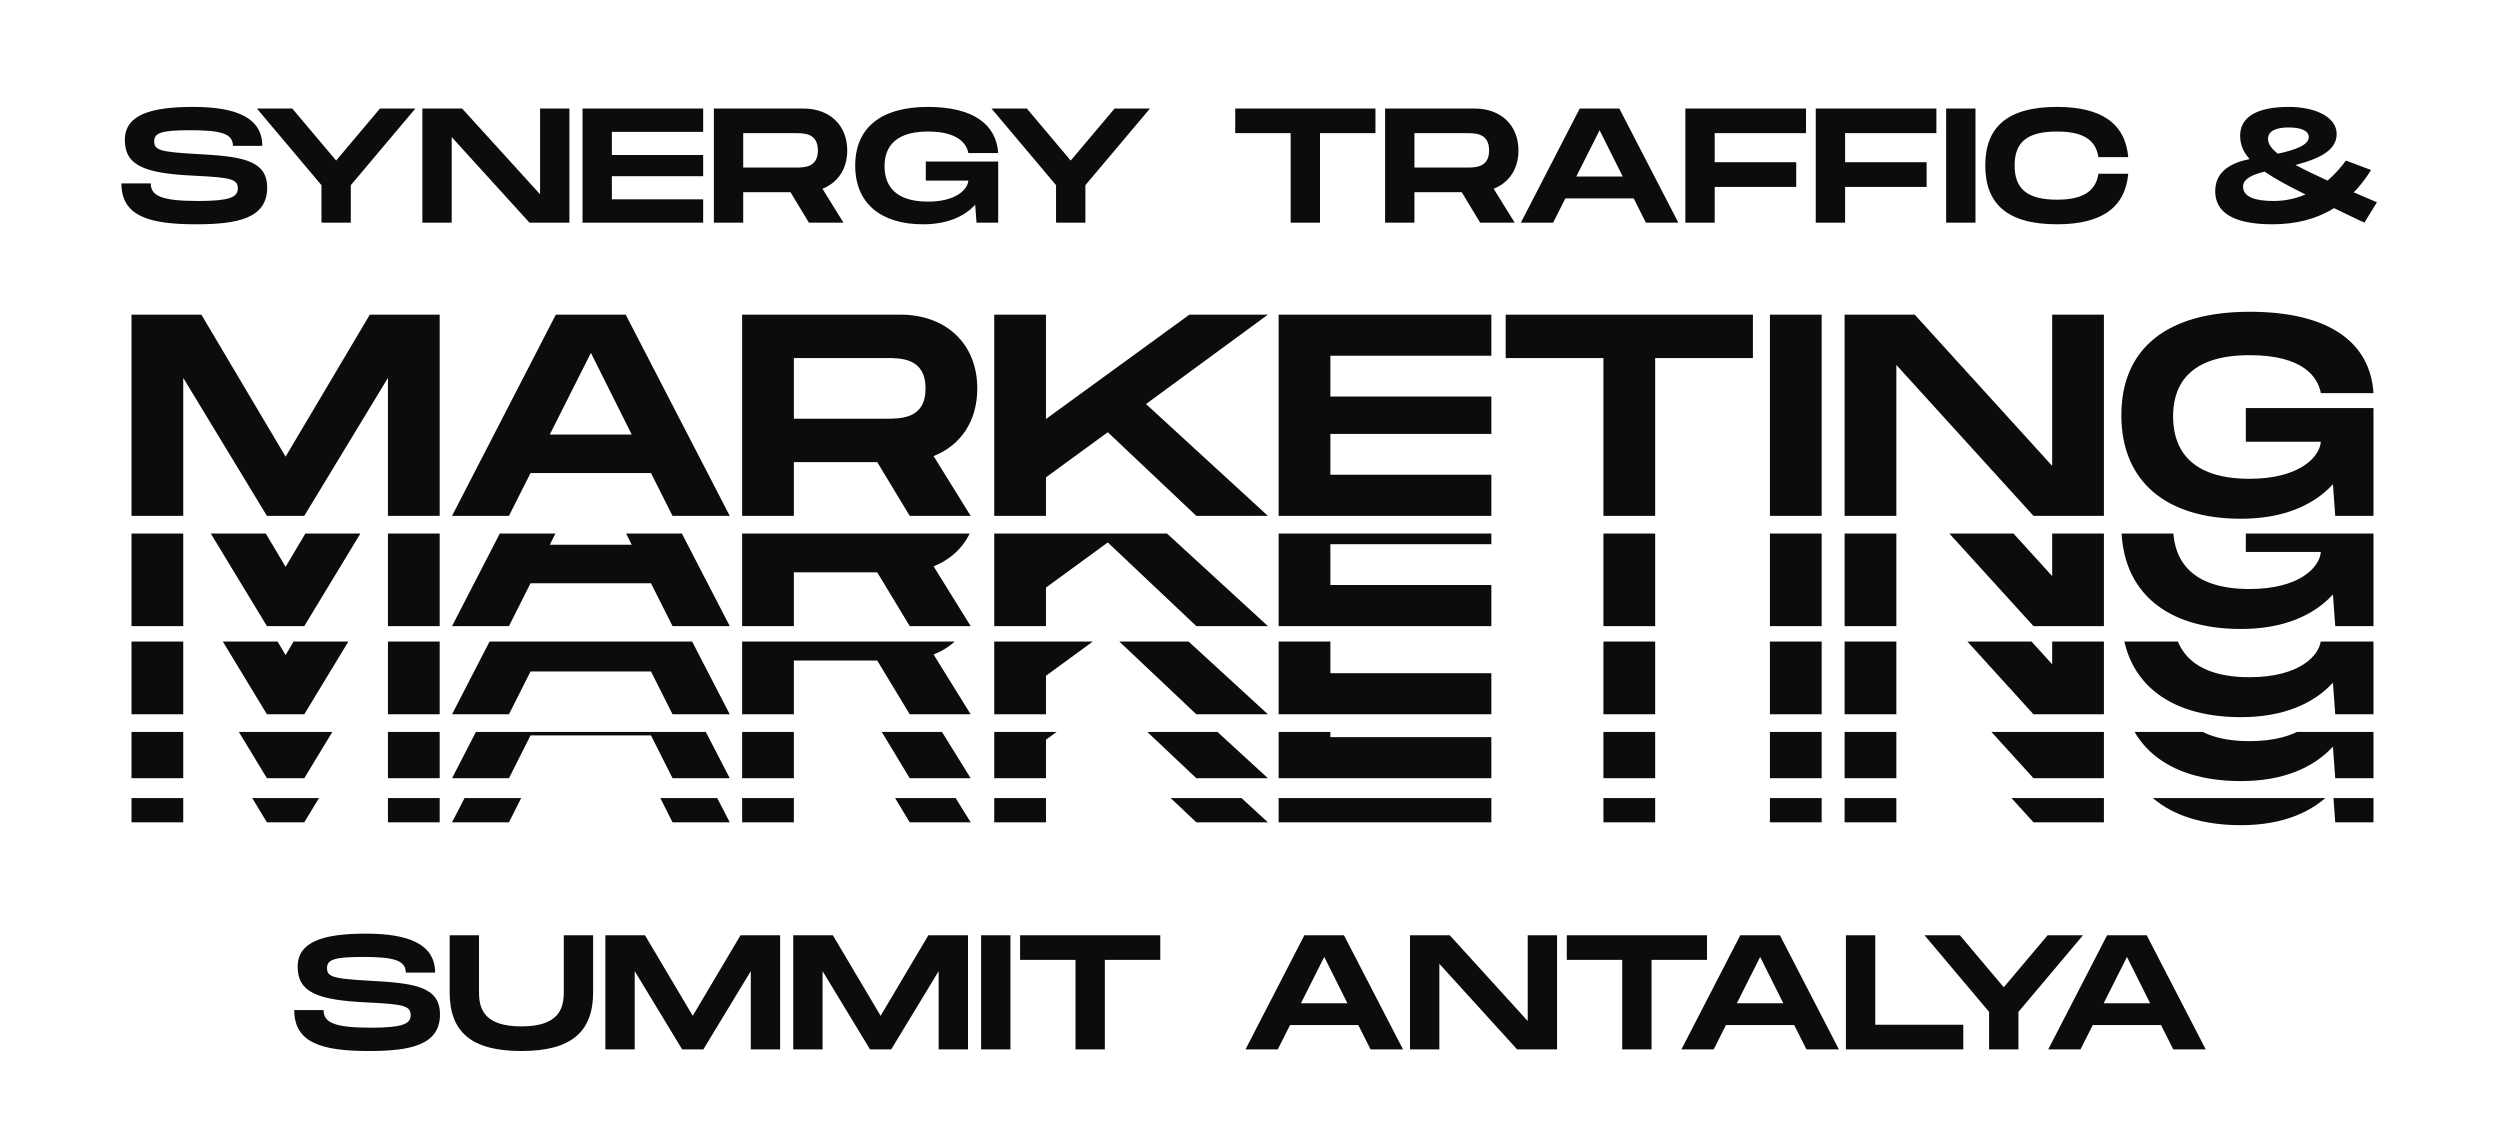 <?xml version="1.0" encoding="UTF-8"?> <svg xmlns="http://www.w3.org/2000/svg" width="1134" height="516" viewBox="0 0 1134 516" fill="none"> <path d="M55.076 83.178C55.076 98.116 67.722 101.74 88.945 101.74C108.098 101.74 121.188 98.929 121.188 85.101C121.188 72.012 108.542 70.902 88.132 69.793C73.046 68.906 69.94 68.166 69.94 64.173C69.94 60.328 73.046 59.07 86.135 59.07C99.964 59.07 105.658 60.475 105.658 66.17H118.969C118.969 53.376 107.137 48.495 87.614 48.495C68.239 48.495 56.629 52.119 56.629 63.507C56.629 75.118 65.577 78.667 88.132 79.702C104.919 80.516 107.877 81.255 107.877 85.544C107.877 89.612 103.661 91.165 89.685 91.165C72.824 91.165 68.387 88.65 68.387 83.178H55.076ZM145.817 83.992V101H159.128V83.992L188.412 49.235H172.365L152.472 72.825L132.58 49.235H116.533L145.817 83.992ZM244.975 49.235V88.133L209.627 49.235H191.583V101H204.894V62.176L240.168 101H258.286V49.235H244.975ZM318.956 59.81V49.235H264.233V101H318.956V90.425H277.544V79.924H318.956V70.311H277.544V59.81H318.956ZM384.303 68.24C384.303 56.704 376.243 49.235 364.485 49.235H323.812V101H337.123V87.171H358.569L366.925 101H382.602L373.063 85.618C380.014 82.882 384.303 76.67 384.303 68.24ZM337.123 60.401H360.787C364.781 60.401 370.992 60.401 370.992 68.24C370.992 76.005 364.781 76.005 360.787 76.005H337.123V60.401ZM419.944 81.921H439.245C438.949 85.84 433.772 91.46 420.905 91.46C403.675 91.46 401.234 81.699 401.234 75.413C401.234 69.201 403.601 59.662 420.905 59.662C434.956 59.662 438.505 65.504 439.245 69.423H452.778C451.964 56.556 441.611 48.495 420.905 48.495C399.608 48.495 387.923 57.961 387.923 75.118C387.923 92.274 399.608 101.74 418.687 101.74C429.705 101.74 437.47 98.19 442.351 92.865L442.942 101H452.778V73.269H419.944V81.921ZM479.025 83.992V101H492.336V83.992L521.62 49.235H505.573L485.681 72.825L465.788 49.235H449.741L479.025 83.992ZM623.902 49.235H560.305V60.401H585.448V101H598.759V60.401H623.902V49.235ZM688.769 68.24C688.769 56.704 680.709 49.235 668.951 49.235H628.278V101H641.589V87.171H663.035L671.391 101H687.068L677.529 85.618C684.48 82.882 688.769 76.67 688.769 68.24ZM641.589 60.401H665.253C669.247 60.401 675.458 60.401 675.458 68.24C675.458 76.005 669.247 76.005 665.253 76.005H641.589V60.401ZM746.581 101H761.298L734.528 49.235H716.558L689.862 101H704.504L710.05 89.981H741.035L746.581 101ZM715.005 80.072L725.58 59.07L736.081 80.072H715.005ZM819.202 60.401V49.235H764.479V101H777.79V84.805H814.765V73.564H777.79V60.401H819.202ZM878.348 60.401V49.235H823.625V101H836.936V84.805H873.911V73.564H836.936V60.401H878.348ZM896.081 49.235H882.77V101H896.081V49.235ZM900.518 75.044C900.518 92.274 910.28 101.74 933.056 101.74C953.688 101.74 964.041 93.827 965.372 78.815H951.84C950.582 87.245 944.075 90.573 933.056 90.573C919.597 90.573 913.829 85.692 913.829 75.044C913.829 64.469 919.523 59.662 933.056 59.662C944.149 59.662 950.582 62.916 951.84 71.272H965.372C964.041 56.334 953.688 48.495 933.056 48.495C910.28 48.495 900.518 57.887 900.518 75.044ZM1078.17 91.756L1067.67 87.245C1070.48 84.361 1073.15 80.96 1075.51 77.114L1064.12 72.825C1061.76 76.079 1058.95 79.185 1055.77 81.921C1049.78 79.185 1044.97 76.818 1041.27 74.822C1052.96 71.79 1059.91 67.796 1059.91 60.771C1059.91 53.006 1050.15 48.495 1038.17 48.495C1023.9 48.495 1016.13 53.006 1016.13 61.511C1016.13 65.504 1017.46 68.832 1020.42 72.159C1012.73 73.712 1004.82 77.262 1004.82 86.728C1004.82 95.897 1012.29 101.74 1030.77 101.74C1041.42 101.74 1050.74 99.373 1058.73 94.418C1062.94 96.489 1067.53 98.634 1072.48 101L1078.17 91.756ZM1038.17 57.813C1043.86 57.813 1047.26 59.366 1047.26 62.176C1047.26 65.8 1041.13 68.018 1033.21 69.719C1030.03 67.205 1028.78 65.06 1028.78 62.99C1028.78 59.366 1032.47 57.813 1038.17 57.813ZM1031.29 91.165C1022.86 91.165 1017.46 89.316 1017.46 84.657C1017.46 81.034 1021.83 79.185 1027.22 77.854C1031.81 81.034 1037.87 84.287 1045.78 88.207C1041.42 90.055 1036.62 91.165 1031.29 91.165Z" fill="#0C0C0D"></path> <path d="M199.441 142.719H167.753L129.545 207.137L91.338 142.719H59.65V234H83.122V171.407L121.069 234H138.022L175.969 171.407V234H199.441V142.719ZM305.066 234H331.016L283.811 142.719H252.123L205.048 234H230.868L240.648 214.57H295.286L305.066 234ZM249.385 197.096L268.032 160.062L286.549 197.096H249.385ZM443.295 176.232C443.295 155.889 429.081 142.719 408.348 142.719H336.627V234H360.099V209.615H397.915L412.651 234H440.296L423.474 206.876C435.732 202.052 443.295 191.098 443.295 176.232ZM360.099 162.409H401.828C408.869 162.409 419.823 162.409 419.823 176.232C419.823 189.924 408.869 189.924 401.828 189.924H360.099V162.409ZM575.125 142.719H539.526L474.455 190.055V142.719H450.983V234H474.455V216.526L502.492 196.053L542.655 234H575.125L519.835 183.274L575.125 142.719ZM676.481 161.366V142.719H579.984V234H676.481V215.353H603.456V196.835H676.481V179.883H603.456V161.366H676.481ZM795.121 142.719H682.976V162.409H727.312V234H750.785V162.409H795.121V142.719ZM826.311 142.719H802.839V234H826.311V142.719ZM930.863 142.719V211.31L868.531 142.719H836.713V234H860.185V165.539L922.387 234H954.335V142.719H930.863ZM1018.71 200.356H1052.74C1052.22 207.268 1043.09 217.178 1020.4 217.178C990.02 217.178 985.717 199.965 985.717 188.881C985.717 177.927 989.89 161.105 1020.4 161.105C1045.18 161.105 1051.44 171.407 1052.74 178.318H1076.61C1075.17 155.629 1056.92 141.415 1020.4 141.415C982.848 141.415 962.245 158.106 962.245 188.359C962.245 218.613 982.848 235.304 1016.49 235.304C1035.92 235.304 1049.61 229.045 1058.22 219.656L1059.26 234H1076.61V185.099H1018.71V200.356Z" fill="#0C0C0D"></path> <g clip-path="url(#clip0_58_19)"> <path d="M199.441 192.719H167.753L129.545 257.137L91.338 192.719H59.65V284H83.122V221.407L121.069 284H138.022L175.969 221.407V284H199.441V192.719ZM305.066 284H331.016L283.811 192.719H252.123L205.048 284H230.868L240.648 264.57H295.286L305.066 284ZM249.385 247.096L268.032 210.062L286.549 247.096H249.385ZM443.295 226.232C443.295 205.889 429.081 192.719 408.348 192.719H336.627V284H360.099V259.615H397.915L412.651 284H440.296L423.474 256.876C435.732 252.052 443.295 241.098 443.295 226.232ZM360.099 212.409H401.828C408.869 212.409 419.823 212.409 419.823 226.232C419.823 239.924 408.869 239.924 401.828 239.924H360.099V212.409ZM575.125 192.719H539.526L474.455 240.055V192.719H450.983V284H474.455V266.526L502.492 246.053L542.655 284H575.125L519.835 233.274L575.125 192.719ZM676.481 211.366V192.719H579.984V284H676.481V265.353H603.456V246.836H676.481V229.883H603.456V211.366H676.481ZM795.121 192.719H682.976V212.409H727.312V284H750.785V212.409H795.121V192.719ZM826.311 192.719H802.839V284H826.311V192.719ZM930.863 192.719V261.31L868.531 192.719H836.713V284H860.185V215.539L922.387 284H954.335V192.719H930.863ZM1018.71 250.356H1052.74C1052.22 257.268 1043.09 267.178 1020.4 267.178C990.02 267.178 985.717 249.965 985.717 238.881C985.717 227.927 989.89 211.105 1020.4 211.105C1045.18 211.105 1051.44 221.407 1052.74 228.318H1076.61C1075.17 205.629 1056.92 191.415 1020.4 191.415C982.848 191.415 962.245 208.106 962.245 238.359C962.245 268.613 982.848 285.304 1016.49 285.304C1035.92 285.304 1049.61 279.045 1058.22 269.656L1059.26 284H1076.61V235.099H1018.71V250.356Z" fill="#0C0C0D"></path> </g> <g clip-path="url(#clip1_58_19)"> <path d="M199.441 232.719H167.753L129.545 297.137L91.338 232.719H59.65V324H83.122V261.407L121.069 324H138.022L175.969 261.407V324H199.441V232.719ZM305.066 324H331.016L283.811 232.719H252.123L205.048 324H230.868L240.648 304.57H295.286L305.066 324ZM249.385 287.096L268.032 250.062L286.549 287.096H249.385ZM443.295 266.232C443.295 245.889 429.081 232.719 408.348 232.719H336.627V324H360.099V299.615H397.915L412.651 324H440.296L423.474 296.876C435.732 292.052 443.295 281.098 443.295 266.232ZM360.099 252.409H401.828C408.869 252.409 419.823 252.409 419.823 266.232C419.823 279.924 408.869 279.924 401.828 279.924H360.099V252.409ZM575.125 232.719H539.526L474.455 280.055V232.719H450.983V324H474.455V306.526L502.492 286.053L542.655 324H575.125L519.835 273.274L575.125 232.719ZM676.481 251.366V232.719H579.984V324H676.481V305.353H603.456V286.836H676.481V269.883H603.456V251.366H676.481ZM795.121 232.719H682.976V252.409H727.312V324H750.785V252.409H795.121V232.719ZM826.311 232.719H802.839V324H826.311V232.719ZM930.863 232.719V301.31L868.531 232.719H836.713V324H860.185V255.539L922.387 324H954.335V232.719H930.863ZM1018.71 290.356H1052.74C1052.22 297.268 1043.09 307.178 1020.4 307.178C990.02 307.178 985.717 289.965 985.717 278.881C985.717 267.927 989.89 251.105 1020.4 251.105C1045.18 251.105 1051.44 261.407 1052.74 268.318H1076.61C1075.17 245.629 1056.92 231.415 1020.4 231.415C982.848 231.415 962.245 248.106 962.245 278.359C962.245 308.613 982.848 325.304 1016.49 325.304C1035.92 325.304 1049.61 319.045 1058.22 309.656L1059.26 324H1076.61V275.099H1018.71V290.356Z" fill="#0C0C0D"></path> </g> <g clip-path="url(#clip2_58_19)"> <path d="M199.441 261.719H167.753L129.545 326.137L91.338 261.719H59.65V353H83.122V290.407L121.069 353H138.022L175.969 290.407V353H199.441V261.719ZM305.066 353H331.016L283.811 261.719H252.123L205.048 353H230.868L240.648 333.57H295.286L305.066 353ZM249.385 316.096L268.032 279.062L286.549 316.096H249.385ZM443.295 295.232C443.295 274.889 429.081 261.719 408.348 261.719H336.627V353H360.099V328.615H397.915L412.651 353H440.296L423.474 325.876C435.732 321.052 443.295 310.098 443.295 295.232ZM360.099 281.409H401.828C408.869 281.409 419.823 281.409 419.823 295.232C419.823 308.924 408.869 308.924 401.828 308.924H360.099V281.409ZM575.125 261.719H539.526L474.455 309.055V261.719H450.983V353H474.455V335.526L502.492 315.053L542.655 353H575.125L519.835 302.274L575.125 261.719ZM676.481 280.366V261.719H579.984V353H676.481V334.353H603.456V315.836H676.481V298.883H603.456V280.366H676.481ZM795.121 261.719H682.976V281.409H727.312V353H750.785V281.409H795.121V261.719ZM826.311 261.719H802.839V353H826.311V261.719ZM930.863 261.719V330.31L868.531 261.719H836.713V353H860.185V284.539L922.387 353H954.335V261.719H930.863ZM1018.71 319.356H1052.74C1052.22 326.268 1043.09 336.178 1020.4 336.178C990.02 336.178 985.717 318.965 985.717 307.881C985.717 296.927 989.89 280.105 1020.4 280.105C1045.18 280.105 1051.44 290.407 1052.74 297.318H1076.61C1075.17 274.629 1056.92 260.415 1020.4 260.415C982.848 260.415 962.245 277.106 962.245 307.359C962.245 337.613 982.848 354.304 1016.49 354.304C1035.92 354.304 1049.61 348.045 1058.22 338.656L1059.26 353H1076.61V304.099H1018.71V319.356Z" fill="#0C0C0D"></path> </g> <g clip-path="url(#clip3_58_19)"> <path d="M199.441 281.719H167.753L129.545 346.137L91.338 281.719H59.65V373H83.122V310.407L121.069 373H138.022L175.969 310.407V373H199.441V281.719ZM305.066 373H331.016L283.811 281.719H252.123L205.048 373H230.868L240.648 353.57H295.286L305.066 373ZM249.385 336.096L268.032 299.062L286.549 336.096H249.385ZM443.295 315.232C443.295 294.889 429.081 281.719 408.348 281.719H336.627V373H360.099V348.615H397.915L412.651 373H440.296L423.474 345.876C435.732 341.052 443.295 330.098 443.295 315.232ZM360.099 301.409H401.828C408.869 301.409 419.823 301.409 419.823 315.232C419.823 328.924 408.869 328.924 401.828 328.924H360.099V301.409ZM575.125 281.719H539.526L474.455 329.055V281.719H450.983V373H474.455V355.526L502.492 335.053L542.655 373H575.125L519.835 322.274L575.125 281.719ZM676.481 300.366V281.719H579.984V373H676.481V354.353H603.456V335.836H676.481V318.883H603.456V300.366H676.481ZM795.121 281.719H682.976V301.409H727.312V373H750.785V301.409H795.121V281.719ZM826.311 281.719H802.839V373H826.311V281.719ZM930.863 281.719V350.31L868.531 281.719H836.713V373H860.185V304.539L922.387 373H954.335V281.719H930.863ZM1018.71 339.356H1052.74C1052.22 346.268 1043.09 356.178 1020.4 356.178C990.02 356.178 985.717 338.965 985.717 327.881C985.717 316.927 989.89 300.105 1020.4 300.105C1045.18 300.105 1051.44 310.407 1052.74 317.318H1076.61C1075.17 294.629 1056.92 280.415 1020.4 280.415C982.848 280.415 962.245 297.106 962.245 327.359C962.245 357.613 982.848 374.304 1016.49 374.304C1035.92 374.304 1049.61 368.045 1058.22 358.656L1059.26 373H1076.61V324.099H1018.71V339.356Z" fill="#0C0C0D"></path> </g> <path d="M133.468 458.178C133.468 473.116 146.113 476.74 167.337 476.74C186.49 476.74 199.579 473.929 199.579 460.101C199.579 447.012 186.933 445.902 166.523 444.793C151.437 443.906 148.332 443.166 148.332 439.173C148.332 435.328 151.437 434.07 164.527 434.07C178.355 434.07 184.049 435.475 184.049 441.17H197.36C197.36 428.376 185.528 423.495 166.006 423.495C146.631 423.495 135.021 427.119 135.021 438.507C135.021 450.117 143.968 453.667 166.523 454.702C183.31 455.516 186.268 456.255 186.268 460.544C186.268 464.612 182.053 466.165 168.076 466.165C151.216 466.165 146.779 463.65 146.779 458.178H133.468ZM269.044 450.044V424.235H255.733V450.044C255.733 457.217 253.737 465.573 236.506 465.573C219.276 465.573 217.279 457.291 217.279 450.044V424.235H203.968V450.044C203.968 468.087 213.73 476.74 236.506 476.74C259.209 476.74 269.044 468.013 269.044 450.044ZM353.871 424.235H335.901L314.234 460.766L292.566 424.235H274.597V476H287.908V440.504L309.427 476H319.04L340.56 440.504V476H353.871V424.235ZM439.087 424.235H421.117L399.45 460.766L377.782 424.235H359.812V476H373.123V440.504L394.643 476H404.256L425.776 440.504V476H439.087V424.235ZM458.339 424.235H445.028V476H458.339V424.235ZM526.301 424.235H462.704V435.401H487.847V476H501.158V435.401H526.301V424.235ZM621.683 476H636.399L609.629 424.235H591.659L564.963 476H579.605L585.151 464.981H616.136L621.683 476ZM590.106 455.072L600.681 434.07L611.182 455.072H590.106ZM692.972 424.235V463.133L657.624 424.235H639.58V476H652.891V437.176L688.165 476H706.283V424.235H692.972ZM774.293 424.235H710.696V435.401H735.839V476H749.15V435.401H774.293V424.235ZM819.412 476H834.128L807.358 424.235H789.388L762.692 476H777.335L782.881 464.981H813.866L819.412 476ZM787.835 455.072L798.41 434.07L808.911 455.072H787.835ZM850.621 464.834V424.235H837.31V476H890.554V464.834H850.621ZM902.252 458.992V476H915.563V458.992L944.847 424.235H928.8L908.907 447.825L889.015 424.235H872.968L902.252 458.992ZM985.8 476H1000.52L973.746 424.235H955.776L929.08 476H943.722L949.268 464.981H980.253L985.8 476ZM954.223 455.072L964.798 434.07L975.299 455.072H954.223Z" fill="#0C0C0D"></path> <defs> <clipPath id="clip0_58_19"> <rect width="1027" height="70" fill="white" transform="translate(54 242)"></rect> </clipPath> <clipPath id="clip1_58_19"> <rect width="1027" height="61" fill="white" transform="translate(54 291)"></rect> </clipPath> <clipPath id="clip2_58_19"> <rect width="1027" height="49" fill="white" transform="translate(54 332)"></rect> </clipPath> <clipPath id="clip3_58_19"> <rect width="1027" height="39" fill="white" transform="translate(54 362)"></rect> </clipPath> </defs> </svg> 
